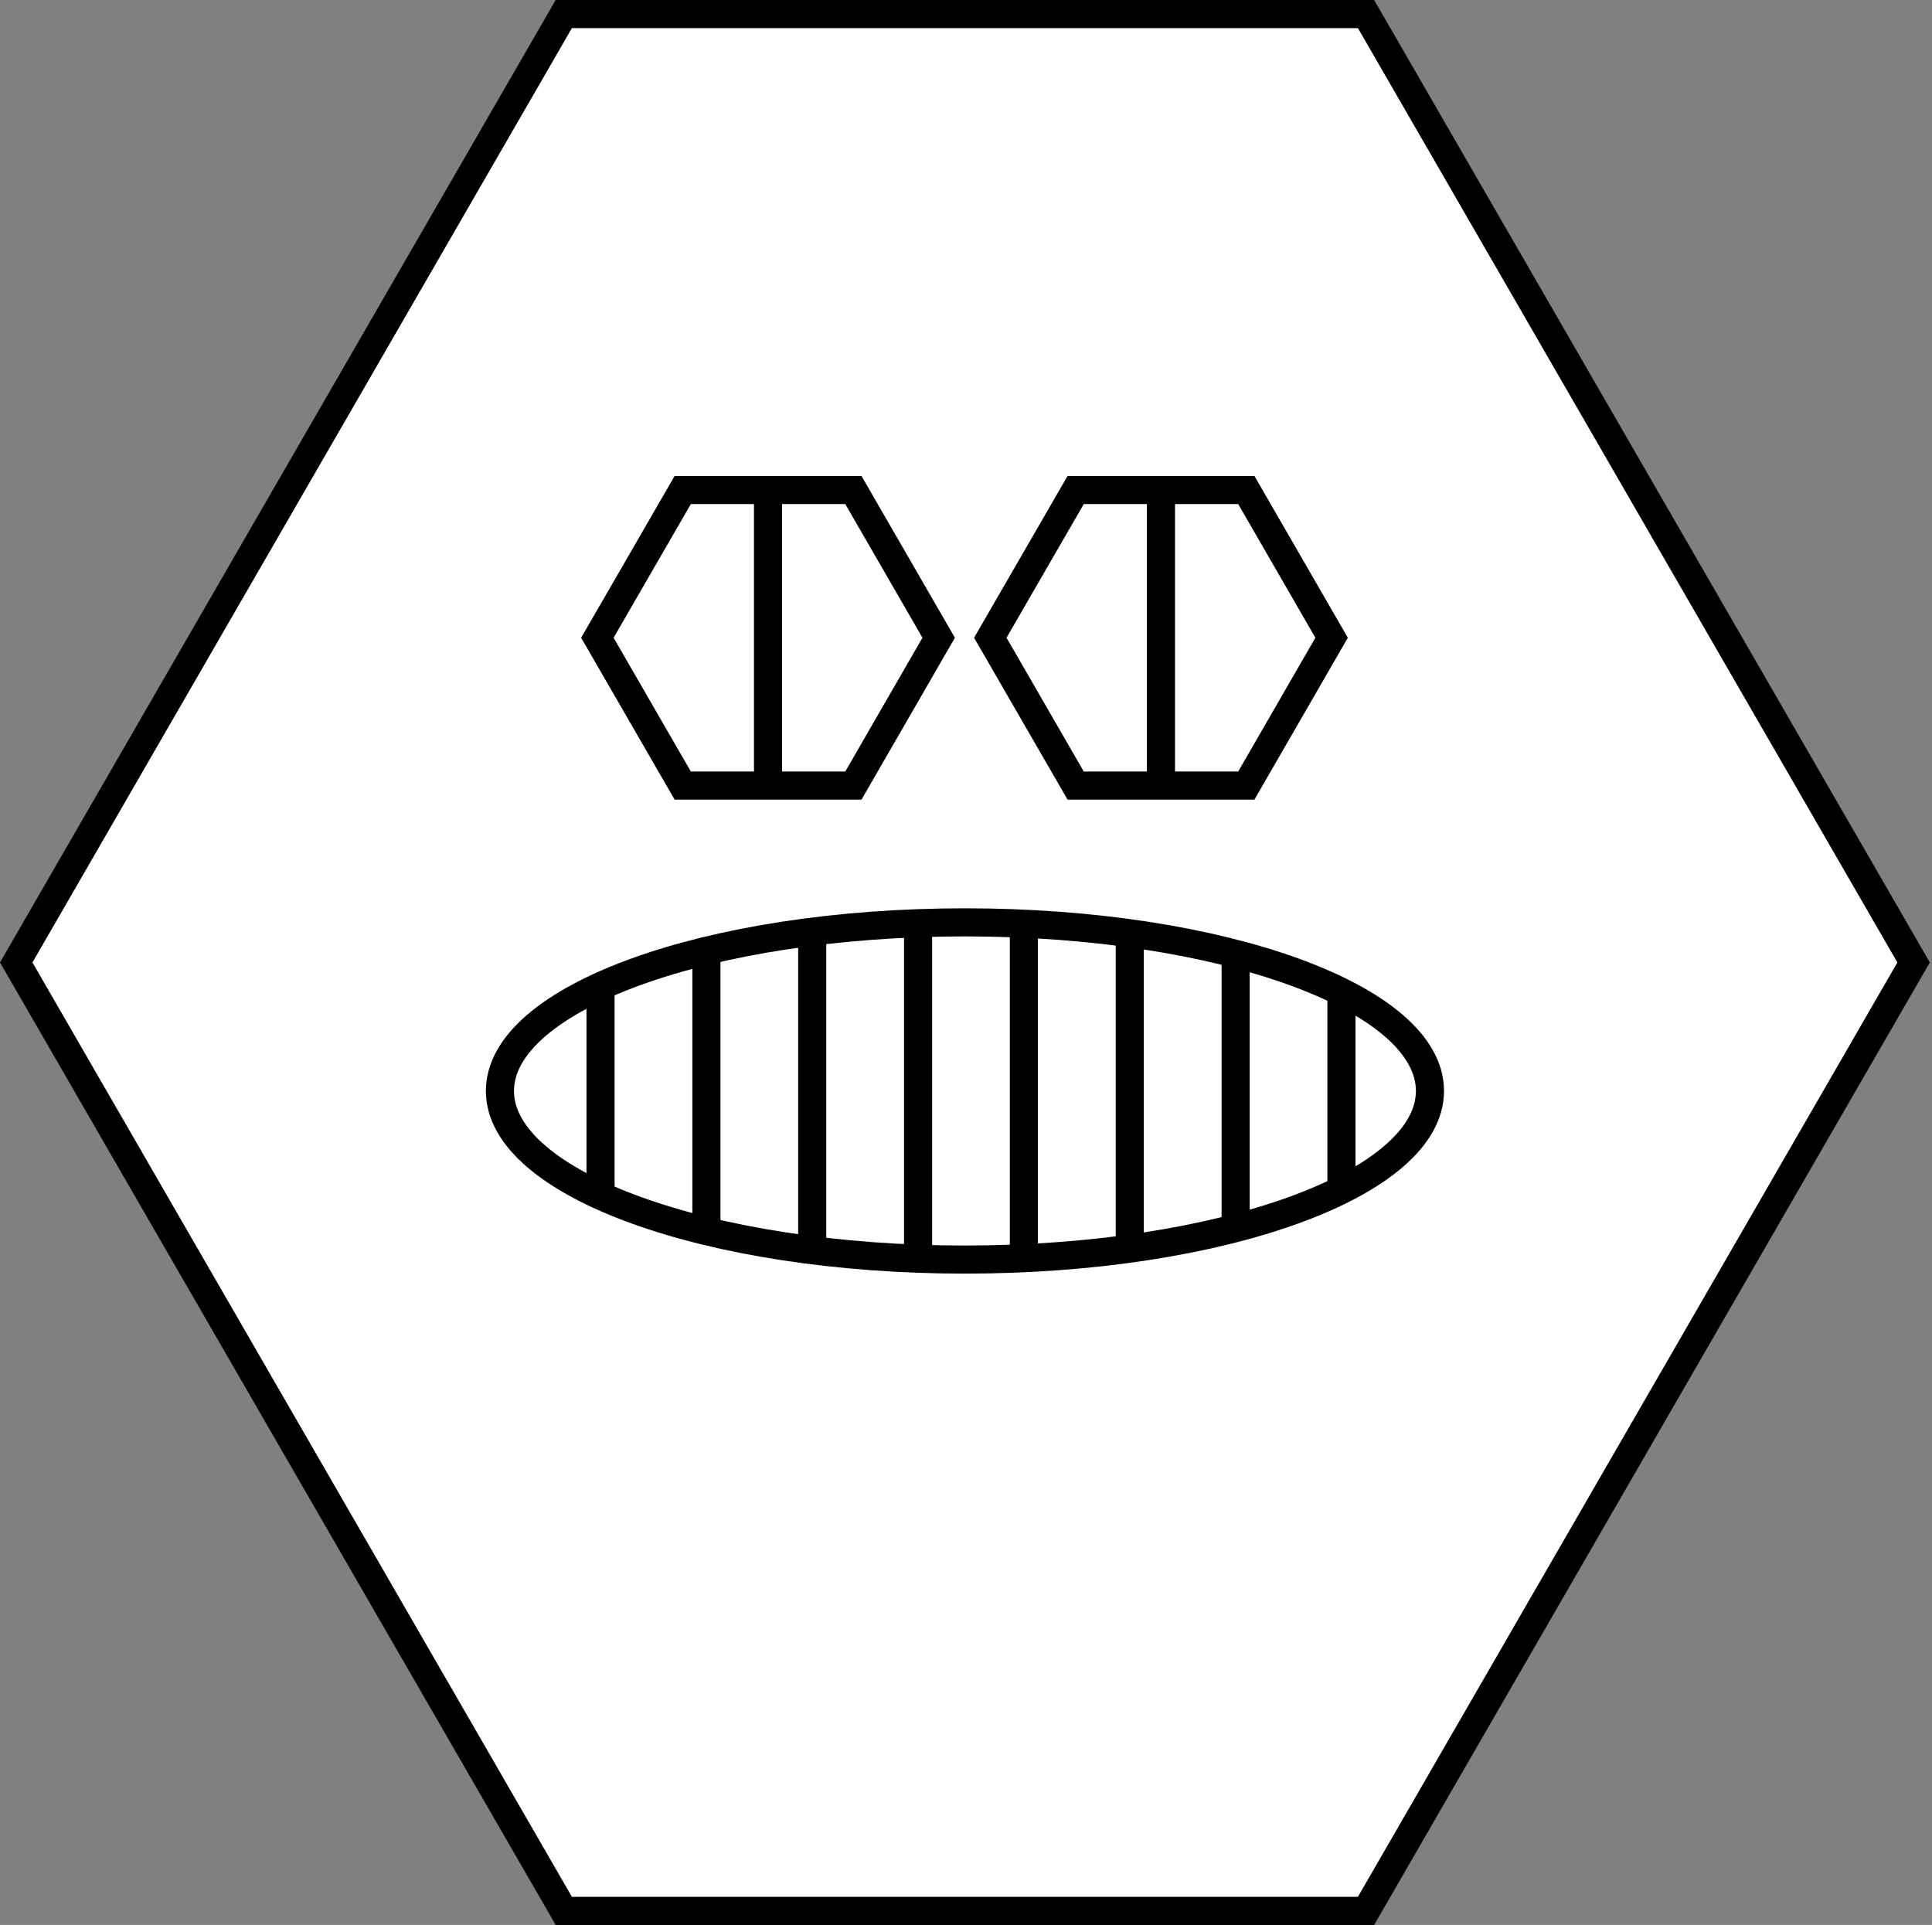 <svg width="275" height="274" viewBox="0 0 275 274" fill="none" xmlns="http://www.w3.org/2000/svg">
<rect x="0" y="0" width="275" height="274" fill="#808080" stroke="none"/>
<g clip-path="url(#clip0_810_189)">
<path d="M80.25 272H194.44L272.38 137L194.44 2H80.25L2.31 137L80.25 272Z" fill="white" stroke="black" stroke-width="4" stroke-miterlimit="10"/>
<path d="M121.47 69.75H97.18L85.03 90.78L97.18 111.82H121.47L133.61 90.78L121.47 69.75Z" fill="white" stroke="black" stroke-width="4" stroke-miterlimit="10"/>
<path d="M177.4 69.75H153.11L140.96 90.78L153.11 111.82H177.4L189.54 90.78L177.4 69.75Z" fill="white" stroke="black" stroke-width="4" stroke-miterlimit="10"/>
<path d="M165.25 69.75V111.82" stroke="black" stroke-width="4" stroke-miterlimit="10"/>
<path d="M109.32 69.75V111.82" stroke="black" stroke-width="4" stroke-miterlimit="10"/>
<path d="M137.35 179.29C173.906 179.29 203.54 168.545 203.54 155.29C203.54 142.035 173.906 131.29 137.35 131.29C100.794 131.29 71.16 142.035 71.16 155.29C71.16 168.545 100.794 179.29 137.35 179.29Z" fill="white" stroke="black" stroke-width="4" stroke-miterlimit="10"/>
<path d="M190.94 141.2V169.37" stroke="black" stroke-width="4" stroke-miterlimit="10"/>
<path d="M175.88 135.77V174.81" stroke="black" stroke-width="4" stroke-miterlimit="10"/>
<path d="M160.81 132.84V177.74" stroke="black" stroke-width="4" stroke-miterlimit="10"/>
<path d="M145.74 130.67V179.29" stroke="black" stroke-width="4" stroke-miterlimit="10"/>
<path d="M130.68 130.67V179.29" stroke="black" stroke-width="4" stroke-miterlimit="10"/>
<path d="M115.61 132.84V177.74" stroke="black" stroke-width="4" stroke-miterlimit="10"/>
<path d="M100.55 135.33V174.81" stroke="black" stroke-width="4" stroke-miterlimit="10"/>
<path d="M85.48 140.38V170.2" stroke="black" stroke-width="4" stroke-miterlimit="10"/>
</g>
<defs>
<clipPath id="clip0_810_189">
<rect width="274.69" height="274" fill="white"/>
</clipPath>
</defs>
</svg>
